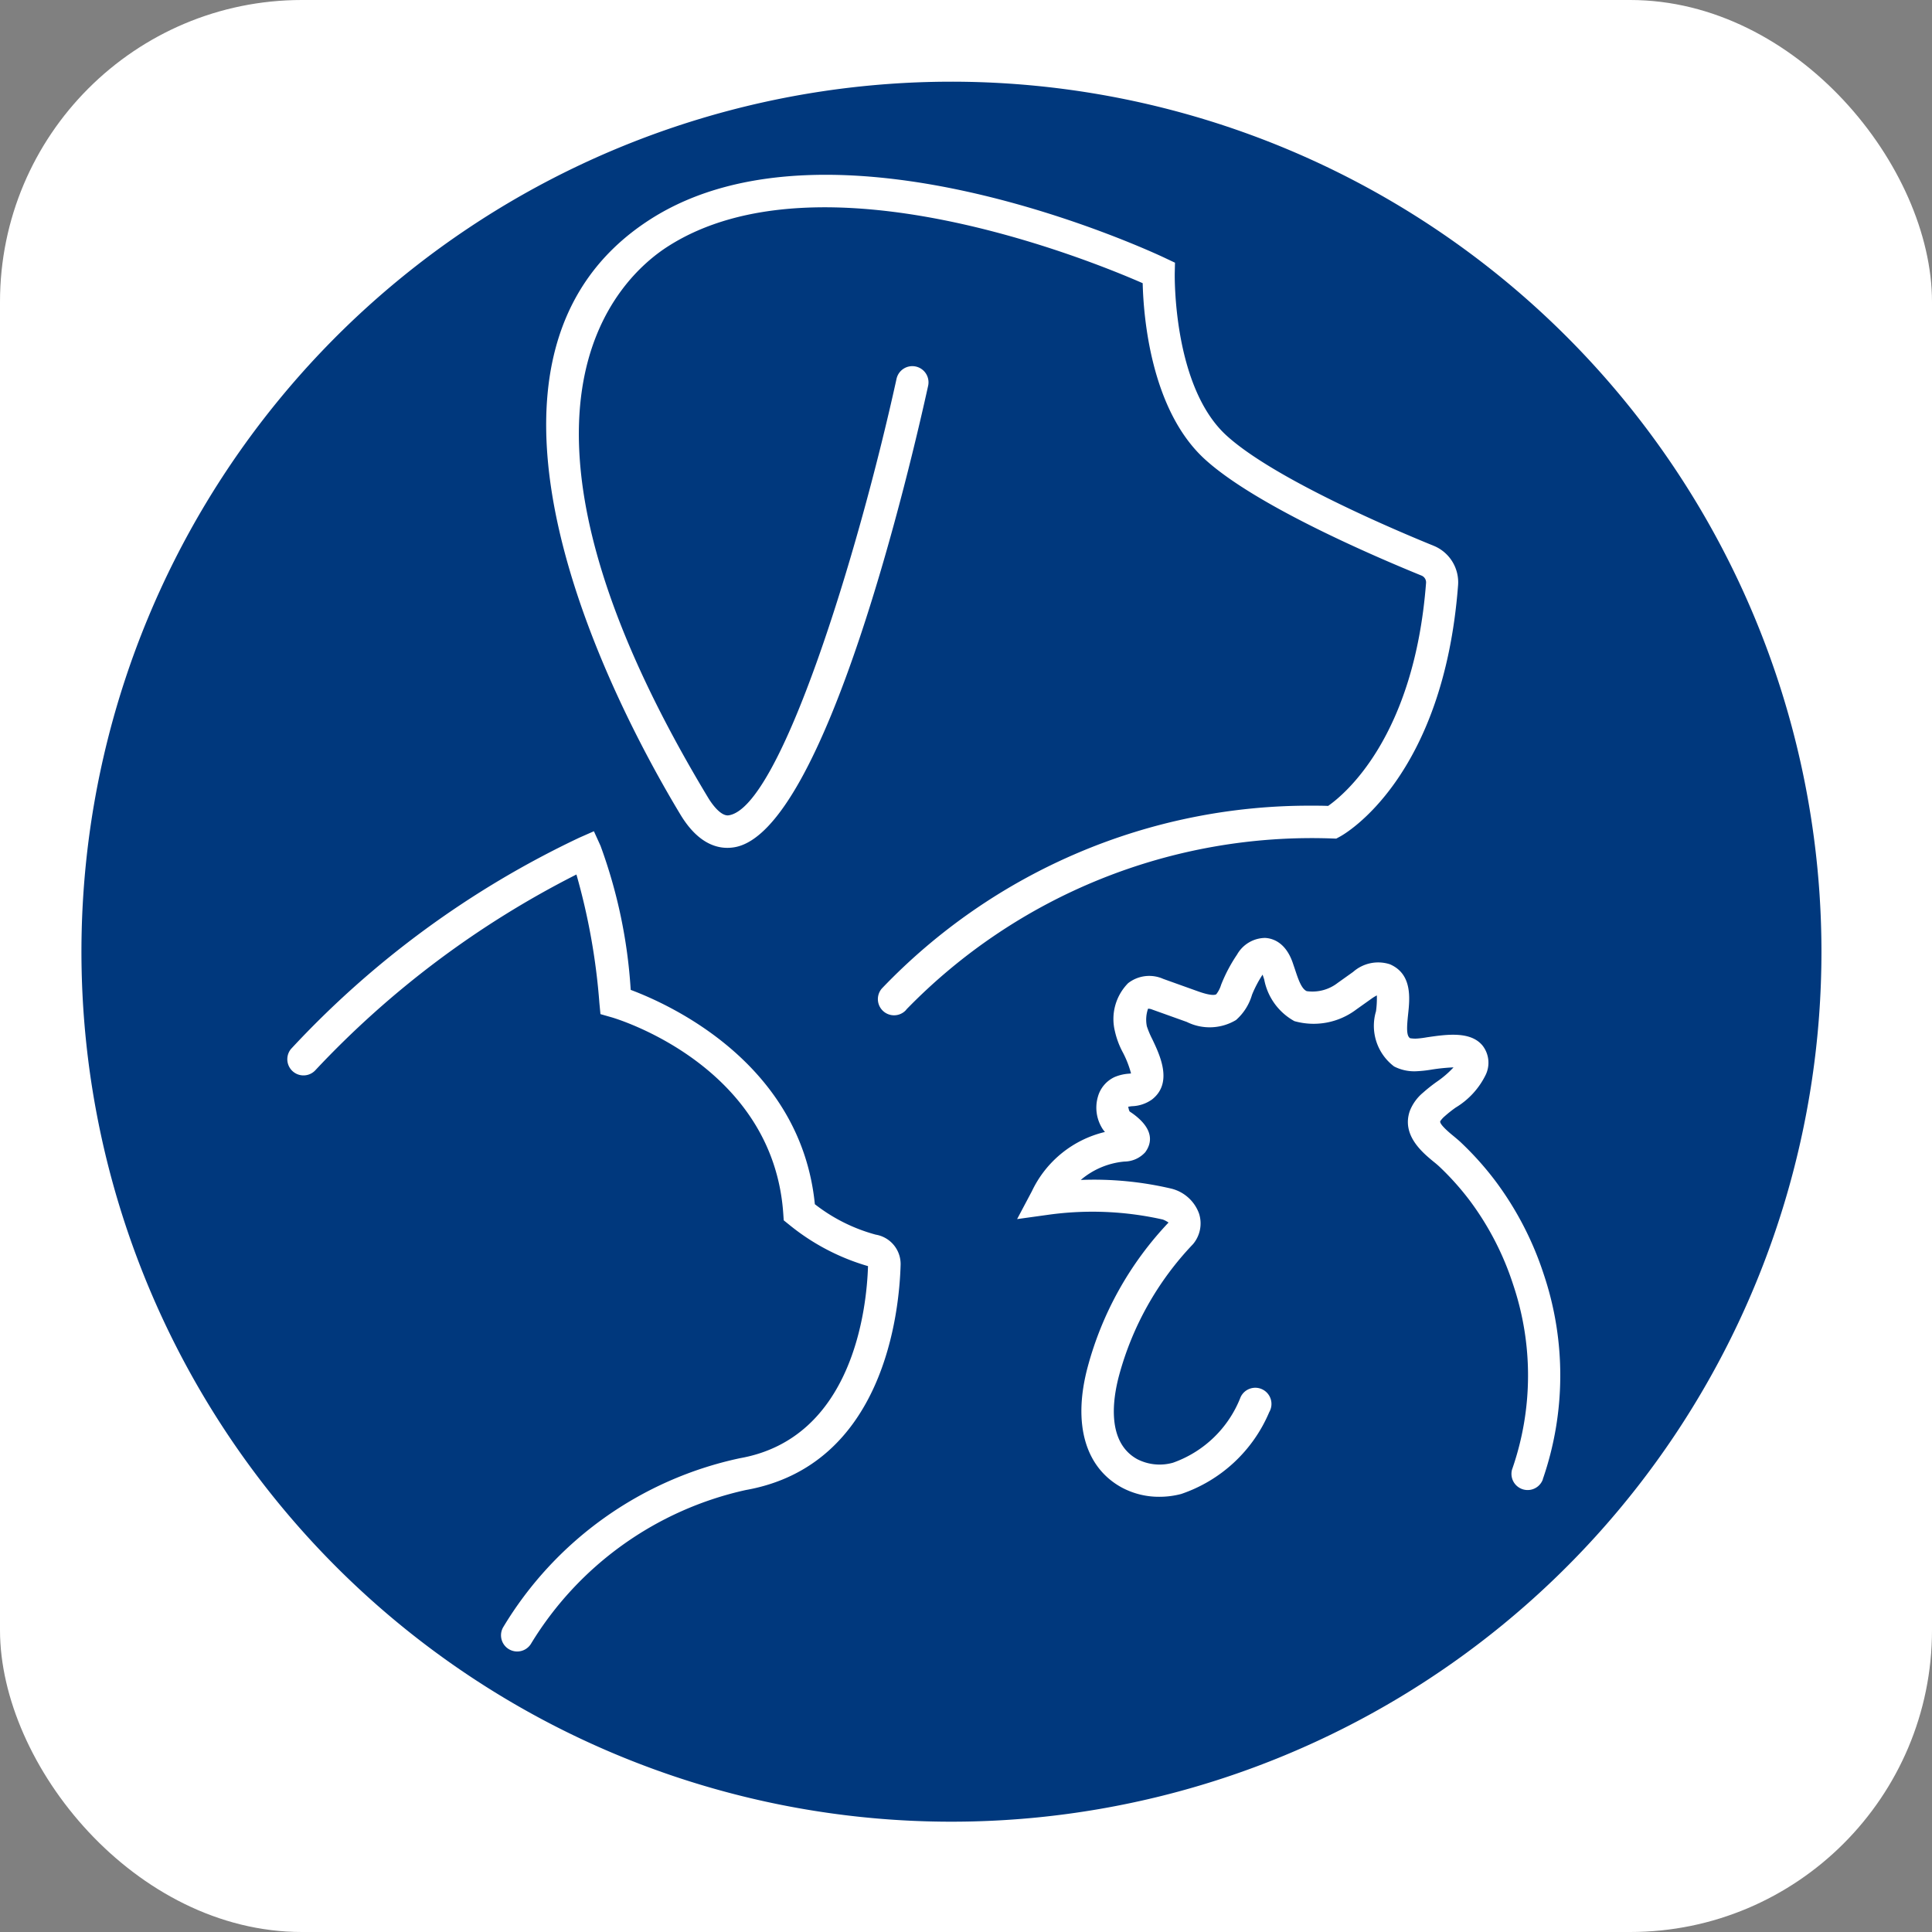<svg xmlns="http://www.w3.org/2000/svg" width="64" height="64" viewBox="0 0 64 64"><rect x="0" y="0" width="64" height="64" fill="#808080" stroke="none"/><g id="Group_1" data-name="Group 1" transform="translate(0 115)"><rect id="Rectangle_1" data-name="Rectangle 1" width="64" height="64" rx="10" transform="translate(0 -115)" fill="#fff"></rect><g id="logo-footer" transform="translate(0.007 -114.999)"><ellipse id="Ellipse_1" data-name="Ellipse 1" cx="27.983" cy="28.541" rx="27.983" ry="28.541" transform="translate(3.633 2.985)" fill="#fff"></ellipse><path id="Trac&#xE9;_215" d="M31.5,0a30.529,30.529,0,1,0,.019,0Zm0,61.966A30.442,30.442,0,1,1,61.959,31.514,30.442,30.442,0,0,1,31.5,61.965Z" transform="translate(0 0)" fill="#fff"></path><path id="Trac&#xE9;_281" d="M33.1,4.307A28.82,28.82,0,1,0,61.929,33.12v0A28.828,28.828,0,0,0,33.1,4.307ZM26.292,50.961a11.141,11.141,0,0,0-7.1,5.073.536.536,0,0,1-.936-.523,12.086,12.086,0,0,1,7.846-5.605c3.736-.662,4.2-4.944,4.243-6.363a7.375,7.375,0,0,1-2.611-1.371l-.181-.146-.016-.231c-.341-4.881-5.487-6.441-5.706-6.5l-.349-.1-.035-.362a21.36,21.36,0,0,0-.761-4.263,31.069,31.069,0,0,0-8.657,6.493.536.536,0,0,1-.8-.712,31.237,31.237,0,0,1,9.551-7l.485-.214.219.482a16.85,16.85,0,0,1,1,4.773c1.279.478,5.636,2.434,6.1,7.1A5.687,5.687,0,0,0,30.6,42.5a.987.987,0,0,1,.825,1C31.381,45.045,30.889,50.148,26.292,50.961Zm5.322-15.913a.536.536,0,0,1-.812-.7A19.586,19.586,0,0,1,45.032,28.29c.184,0,.368,0,.555.008.529-.369,2.852-2.267,3.244-7.39a.242.242,0,0,0-.148-.239c-1.6-.652-5.516-2.334-7.182-3.857-1.8-1.646-2.032-4.764-2.057-5.83-1.759-.772-10.717-4.42-15.723-1.221-1.641,1.049-6.393,5.464,1.327,18.264.175.29.457.628.691.583,1.7-.279,4.267-8.618,5.548-14.445a.536.536,0,1,1,1.047.229c-.541,2.464-3.392,14.778-6.419,15.276-.471.079-1.161-.048-1.786-1.086-2.078-3.446-8.29-15.051-.987-19.721C29.183,5,39.758,9.943,40.2,10.155l.314.148-.008.349c0,.038-.072,3.743,1.711,5.373,1.58,1.445,5.653,3.163,6.862,3.654a1.305,1.305,0,0,1,.812,1.315c-.488,6.39-3.768,8.243-3.906,8.317l-.129.07-.146-.005a18.727,18.727,0,0,0-14.1,5.671ZM52.7,50.607a.536.536,0,0,1-1.019-.331l.011-.03a9.434,9.434,0,0,0,.021-6.1A9.578,9.578,0,0,0,50.3,41.4a9.058,9.058,0,0,0-1.029-1.154c-.057-.053-.125-.111-.2-.17-.37-.306-1.058-.879-.776-1.679a1.5,1.5,0,0,1,.436-.6,5.3,5.3,0,0,1,.452-.359,3.277,3.277,0,0,0,.558-.479,6.3,6.3,0,0,0-.722.073,4.1,4.1,0,0,1-.5.055h0a1.459,1.459,0,0,1-.746-.158,1.686,1.686,0,0,1-.6-1.83,3.188,3.188,0,0,0,.028-.524,1.446,1.446,0,0,0-.165.1l-.511.363a2.344,2.344,0,0,1-2.056.389,2,2,0,0,1-1-1.382l-.053-.158a3.849,3.849,0,0,0-.35.666,1.771,1.771,0,0,1-.531.838,1.7,1.7,0,0,1-1.63.063l-1.142-.409a.369.369,0,0,0-.141-.03,1.1,1.1,0,0,0-.04.583,2.972,2.972,0,0,0,.178.423c.259.543.691,1.453-.005,2a1.206,1.206,0,0,1-.654.224.852.852,0,0,0-.144.022c.019,0,.017.093.055.153.014.011.066.044.117.081.714.525.611.98.4,1.269a.943.943,0,0,1-.691.309,2.582,2.582,0,0,0-1.445.609,11.192,11.192,0,0,1,3,.288,1.308,1.308,0,0,1,.918.827,1.065,1.065,0,0,1-.2,1.012,10.125,10.125,0,0,0-2.449,4.348c-.213.794-.417,2.211.6,2.774a1.626,1.626,0,0,0,1.187.118,3.739,3.739,0,0,0,2.238-2.171.536.536,0,1,1,.95.494,4.859,4.859,0,0,1-2.918,2.713,2.829,2.829,0,0,1-.722.093,2.6,2.6,0,0,1-1.251-.31c-1.215-.667-1.624-2.122-1.124-3.99A11.142,11.142,0,0,1,40.3,42.1h0a.837.837,0,0,0-.188-.1,10.612,10.612,0,0,0-3.79-.159l-1.038.144.491-.926a3.6,3.6,0,0,1,2.419-1.96.826.826,0,0,1-.087-.115,1.3,1.3,0,0,1-.149-1.044,1.021,1.021,0,0,1,.55-.658,1.457,1.457,0,0,1,.48-.114l.07-.008a3.309,3.309,0,0,0-.266-.686,2.759,2.759,0,0,1-.271-.723,1.691,1.691,0,0,1,.44-1.581,1.139,1.139,0,0,1,1.164-.142l1.142.409c.44.158.573.126.614.1a.943.943,0,0,0,.161-.314,5.161,5.161,0,0,1,.528-1,1.082,1.082,0,0,1,.93-.552c.237.013.67.132.91.81l.077.226c.106.322.215.653.392.727a1.362,1.362,0,0,0,1.026-.274l.511-.364a1.254,1.254,0,0,1,1.22-.251c.741.322.658,1.126.6,1.659-.043.415-.063.713.067.789a1.043,1.043,0,0,0,.212.013h0a3.161,3.161,0,0,0,.344-.043c.644-.094,1.45-.214,1.848.28a.925.925,0,0,1,.1.962,2.588,2.588,0,0,1-.994,1.085,4.055,4.055,0,0,0-.359.284.848.848,0,0,0-.153.168c-.035.1.314.391.449.5.092.077.179.149.251.219a10.237,10.237,0,0,1,1.149,1.291,10.677,10.677,0,0,1,1.578,3.057,10.51,10.51,0,0,1-.03,6.794Z" transform="translate(-1.598 -1.602)" fill="#00387d"></path></g></g></svg>